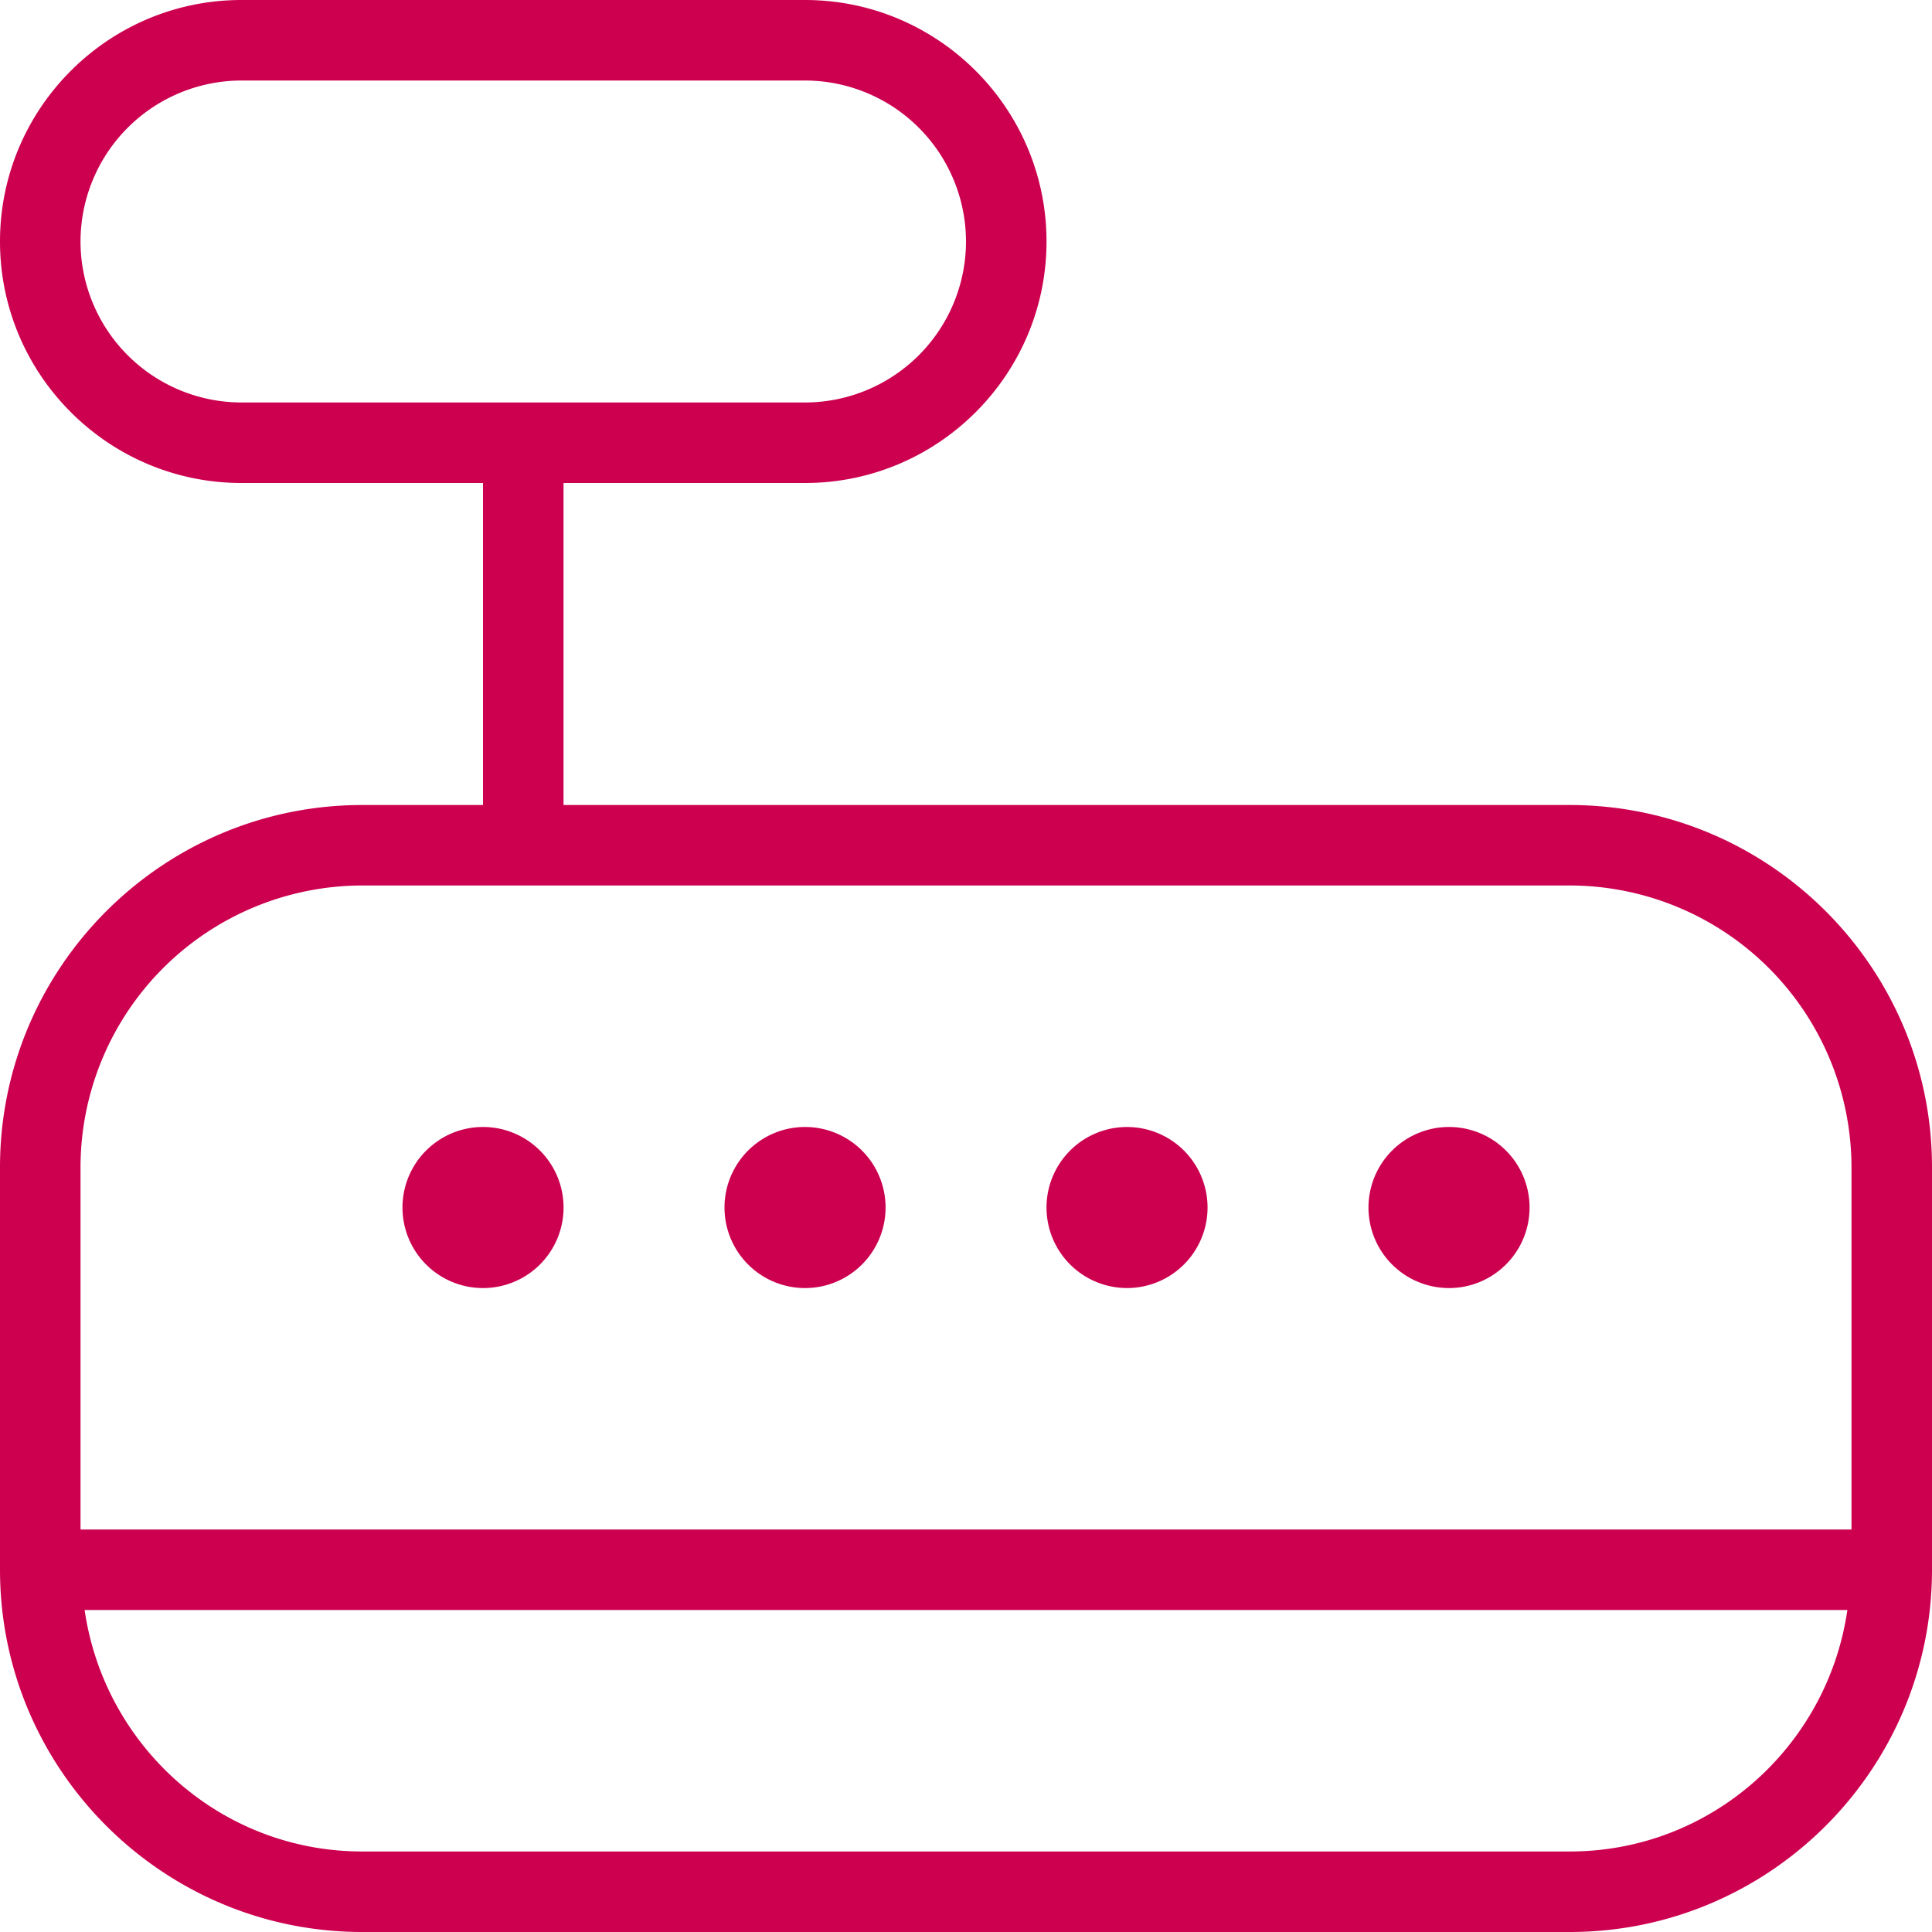 <svg xmlns="http://www.w3.org/2000/svg" width="40" height="40" fill="none"><g clip-path="url(#a)"><path fill="#CD0050" d="M32.5 16.667H11.667V10h5c2.756 0 5-2.243 5-5s-2.244-5-5-5H5C2.243 0 0 2.243 0 5s2.243 5 5 5h5v6.667H7.5c-4.135 0-7.5 3.365-7.5 7.5V32.5C0 36.635 3.365 40 7.5 40h25c4.135 0 7.5-3.365 7.5-7.5v-8.333c0-4.135-3.365-7.5-7.5-7.5ZM1.667 5A3.337 3.337 0 0 1 5 1.667h11.667A3.337 3.337 0 0 1 20 5a3.337 3.337 0 0 1-3.333 3.333H5A3.337 3.337 0 0 1 1.667 5ZM7.5 18.333h25a5.84 5.84 0 0 1 5.833 5.834v7.5H1.667v-7.5A5.84 5.84 0 0 1 7.5 18.333Zm25 20h-25c-2.93 0-5.34-2.18-5.748-5h36.496c-.408 2.82-2.818 5-5.748 5ZM15 25a1.667 1.667 0 1 1 3.335.001A1.667 1.667 0 0 1 15 25Zm-6.667 0a1.667 1.667 0 1 1 3.335.001A1.667 1.667 0 0 1 8.333 25Zm13.334 0a1.667 1.667 0 1 1 3.334.001A1.667 1.667 0 0 1 21.667 25Zm6.666 0a1.667 1.667 0 1 1 3.335.001A1.667 1.667 0 0 1 28.333 25Z"/></g><defs><clipPath id="a"><path fill="#fff" d="M0 0h40v40H0z"/></clipPath></defs></svg>